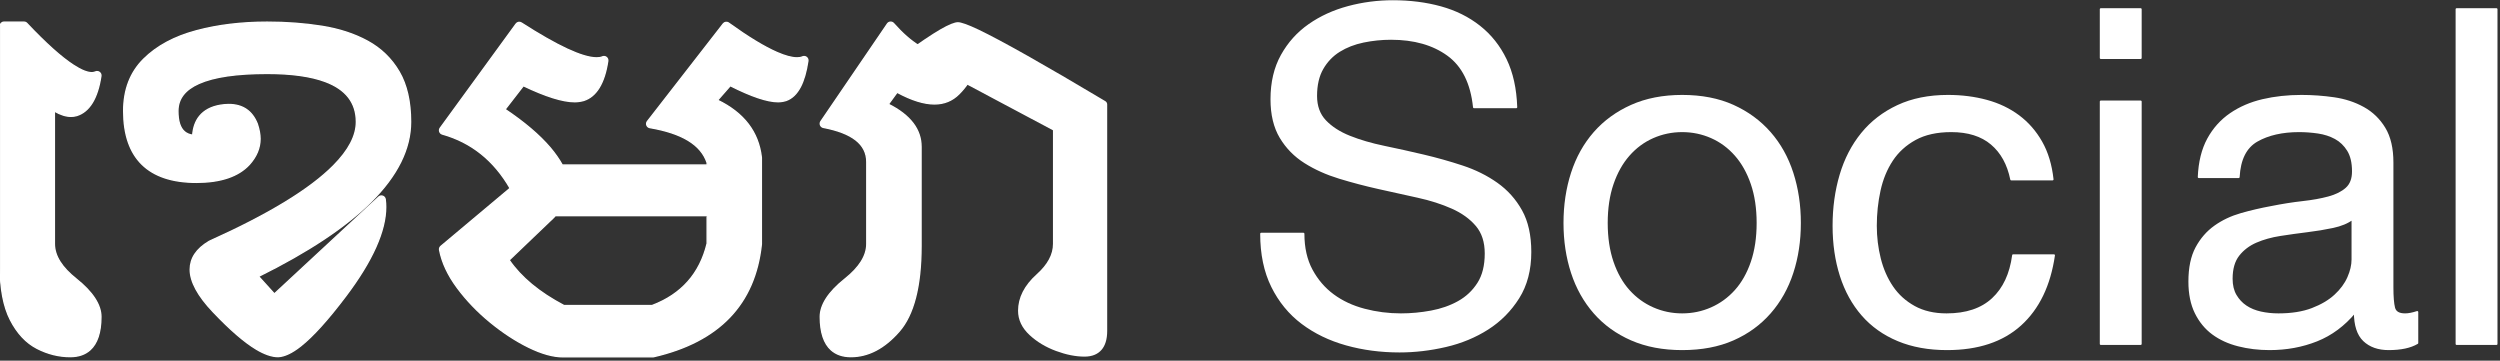 <?xml version="1.0" encoding="UTF-8" standalone="no"?>
<!DOCTYPE svg PUBLIC "-//W3C//DTD SVG 1.1//EN" "http://www.w3.org/Graphics/SVG/1.1/DTD/svg11.dtd">
<svg width="100%" height="100%" viewBox="0 0 201 29" version="1.1" xmlns="http://www.w3.org/2000/svg" xmlns:xlink="http://www.w3.org/1999/xlink" xml:space="preserve" xmlns:serif="http://www.serif.com/" style="fill-rule:evenodd;clip-rule:evenodd;stroke-linejoin:round;stroke-miterlimit:2;">
    <rect x="0" y="0" width="201" height="29" fill="#333333" stroke="none"/>
    <g transform="matrix(0.243,0,0,0.243,100.006,27.652)">
        <path d="M76.158,-78.329L90.117,-78.329C89.91,-84.43 88.747,-89.678 86.627,-94.072C84.507,-98.467 81.612,-102.112 77.941,-105.007C74.27,-107.903 70.005,-110.023 65.145,-111.367C60.285,-112.711 55.011,-113.383 49.324,-113.383C44.257,-113.383 39.32,-112.737 34.511,-111.444C29.703,-110.152 25.412,-108.187 21.637,-105.55C17.863,-102.913 14.839,-99.553 12.564,-95.468C10.289,-91.384 9.151,-86.55 9.151,-80.966C9.151,-75.899 10.16,-71.685 12.176,-68.325C14.192,-64.964 16.881,-62.224 20.241,-60.104C23.602,-57.984 27.402,-56.278 31.642,-54.985C35.881,-53.693 40.199,-52.555 44.593,-51.573C48.988,-50.591 53.305,-49.634 57.545,-48.704C61.784,-47.773 65.584,-46.558 68.945,-45.059C72.306,-43.559 74.994,-41.62 77.011,-39.242C79.027,-36.864 80.035,-33.762 80.035,-29.936C80.035,-25.903 79.208,-22.594 77.554,-20.009C75.899,-17.424 73.728,-15.381 71.039,-13.882C68.35,-12.383 65.326,-11.323 61.965,-10.702C58.605,-10.082 55.27,-9.772 51.961,-9.772C47.825,-9.772 43.792,-10.289 39.862,-11.323C35.933,-12.357 32.495,-13.96 29.548,-16.131C26.601,-18.303 24.223,-21.069 22.413,-24.429C20.603,-27.79 19.699,-31.797 19.699,-36.45L5.739,-36.45C5.739,-29.729 6.954,-23.912 9.384,-19.001C11.814,-14.089 15.123,-10.056 19.311,-6.902C23.499,-3.748 28.359,-1.396 33.891,0.155C39.423,1.706 45.291,2.482 51.496,2.482C56.562,2.482 61.655,1.887 66.774,0.698C71.892,-0.491 76.519,-2.404 80.656,-5.041C84.792,-7.678 88.178,-11.09 90.815,-15.278C93.452,-19.466 94.77,-24.507 94.77,-30.401C94.77,-35.881 93.762,-40.431 91.746,-44.05C89.729,-47.67 87.041,-50.668 83.68,-53.047C80.32,-55.425 76.519,-57.312 72.28,-58.708C68.04,-60.104 63.723,-61.319 59.328,-62.353C54.934,-63.387 50.617,-64.344 46.377,-65.222C42.137,-66.101 38.337,-67.213 34.977,-68.557C31.616,-69.902 28.927,-71.634 26.911,-73.753C24.895,-75.873 23.886,-78.639 23.886,-82.052C23.886,-85.671 24.584,-88.695 25.98,-91.125C27.376,-93.555 29.238,-95.494 31.564,-96.942C33.891,-98.39 36.554,-99.424 39.552,-100.044C42.551,-100.664 45.601,-100.975 48.704,-100.975C56.356,-100.975 62.637,-99.191 67.549,-95.623C72.461,-92.056 75.33,-86.291 76.158,-78.329Z" style="fill:white;fill-rule:nonzero;stroke:white;stroke-width:0.67px;"/>
    </g>
    <g transform="matrix(0.243,0,0,0.243,100.006,27.652)">
        <path d="M120.053,-40.018C120.053,-44.878 120.699,-49.195 121.992,-52.969C123.284,-56.743 125.068,-59.923 127.343,-62.508C129.618,-65.093 132.28,-67.058 135.331,-68.402C138.381,-69.746 141.613,-70.419 145.025,-70.419C148.437,-70.419 151.669,-69.746 154.719,-68.402C157.77,-67.058 160.432,-65.093 162.707,-62.508C164.982,-59.923 166.766,-56.743 168.058,-52.969C169.351,-49.195 169.997,-44.878 169.997,-40.018C169.997,-35.158 169.351,-30.84 168.058,-27.066C166.766,-23.292 164.982,-20.138 162.707,-17.605C160.432,-15.071 157.77,-13.132 154.719,-11.788C151.669,-10.444 148.437,-9.772 145.025,-9.772C141.613,-9.772 138.381,-10.444 135.331,-11.788C132.28,-13.132 129.618,-15.071 127.343,-17.605C125.068,-20.138 123.284,-23.292 121.992,-27.066C120.699,-30.84 120.053,-35.158 120.053,-40.018ZM106.093,-40.018C106.093,-34.124 106.92,-28.643 108.575,-23.576C110.229,-18.509 112.711,-14.089 116.02,-10.315C119.329,-6.54 123.413,-3.593 128.273,-1.474C133.134,0.646 138.717,1.706 145.025,1.706C151.436,1.706 157.046,0.646 161.854,-1.474C166.662,-3.593 170.721,-6.54 174.03,-10.315C177.339,-14.089 179.821,-18.509 181.475,-23.576C183.13,-28.643 183.957,-34.124 183.957,-40.018C183.957,-45.912 183.13,-51.418 181.475,-56.537C179.821,-61.655 177.339,-66.101 174.03,-69.876C170.721,-73.65 166.662,-76.623 161.854,-78.794C157.046,-80.966 151.436,-82.052 145.025,-82.052C138.717,-82.052 133.134,-80.966 128.273,-78.794C123.413,-76.623 119.329,-73.65 116.02,-69.876C112.711,-66.101 110.229,-61.655 108.575,-56.537C106.92,-51.418 106.093,-45.912 106.093,-40.018Z" style="fill:white;fill-rule:nonzero;stroke:white;stroke-width:0.67px;"/>
    </g>
    <g transform="matrix(0.243,0,0,0.243,100.006,27.652)">
        <path d="M253.91,-54.443L267.56,-54.443C267.043,-59.199 265.802,-63.31 263.837,-66.774C261.872,-70.238 259.365,-73.107 256.314,-75.382C253.264,-77.657 249.748,-79.337 245.767,-80.423C241.786,-81.509 237.521,-82.052 232.971,-82.052C226.663,-82.052 221.131,-80.94 216.374,-78.717C211.618,-76.494 207.662,-73.443 204.509,-69.565C201.355,-65.688 199.002,-61.138 197.451,-55.916C195.9,-50.694 195.125,-45.084 195.125,-39.087C195.125,-33.089 195.926,-27.583 197.529,-22.568C199.132,-17.553 201.51,-13.236 204.664,-9.617C207.818,-5.997 211.747,-3.206 216.452,-1.241C221.157,0.724 226.56,1.706 232.661,1.706C242.898,1.706 250.989,-0.982 256.935,-6.359C262.881,-11.736 266.577,-19.388 268.025,-29.315L254.531,-29.315C253.703,-23.111 251.454,-18.303 247.783,-14.89C244.113,-11.478 239.02,-9.772 232.505,-9.772C228.369,-9.772 224.802,-10.599 221.803,-12.253C218.804,-13.908 216.374,-16.105 214.513,-18.846C212.652,-21.586 211.282,-24.714 210.403,-28.229C209.524,-31.745 209.084,-35.364 209.084,-39.087C209.084,-43.12 209.498,-47.023 210.325,-50.798C211.152,-54.572 212.522,-57.907 214.435,-60.802C216.348,-63.697 218.908,-66.024 222.113,-67.782C225.319,-69.54 229.3,-70.419 234.056,-70.419C239.64,-70.419 244.087,-69.023 247.396,-66.231C250.705,-63.439 252.876,-59.509 253.91,-54.443Z" style="fill:white;fill-rule:nonzero;stroke:white;stroke-width:0.67px;"/>
    </g>
    <g transform="matrix(0.243,0,0,0.243,100.006,27.652)">
        <path d="M296.72,-94.615L296.72,-110.746L283.536,-110.746L283.536,-94.615L296.72,-94.615ZM283.536,-80.19L283.536,0L296.72,0L296.72,-80.19L283.536,-80.19Z" style="fill:white;fill-rule:nonzero;stroke:white;stroke-width:0.67px;"/>
    </g>
    <g transform="matrix(0.243,0,0,0.243,100.006,27.652)">
        <path d="M388.233,-0.31C385.958,1.034 382.804,1.706 378.771,1.706C375.359,1.706 372.645,0.75 370.628,-1.163C368.612,-3.076 367.604,-6.204 367.604,-10.547C363.984,-6.204 359.771,-3.076 354.962,-1.163C350.154,0.75 344.958,1.706 339.374,1.706C335.755,1.706 332.317,1.293 329.06,0.465C325.802,-0.362 322.984,-1.654 320.606,-3.412C318.228,-5.17 316.341,-7.471 314.945,-10.315C313.549,-13.158 312.851,-16.596 312.851,-20.629C312.851,-25.179 313.626,-28.902 315.177,-31.797C316.728,-34.692 318.771,-37.045 321.304,-38.854C323.838,-40.664 326.733,-42.034 329.99,-42.965C333.247,-43.895 336.582,-44.671 339.995,-45.291C343.614,-46.015 347.052,-46.558 350.309,-46.92C353.566,-47.282 356.436,-47.799 358.918,-48.471C361.399,-49.143 363.364,-50.125 364.812,-51.418C366.259,-52.711 366.983,-54.598 366.983,-57.079C366.983,-59.975 366.44,-62.301 365.355,-64.059C364.269,-65.817 362.873,-67.161 361.167,-68.092C359.46,-69.023 357.547,-69.643 355.428,-69.953C353.308,-70.263 351.214,-70.419 349.146,-70.419C343.562,-70.419 338.909,-69.359 335.186,-67.239C331.464,-65.119 329.447,-61.112 329.137,-55.218L315.953,-55.218C316.16,-60.182 317.194,-64.369 319.055,-67.782C320.916,-71.194 323.398,-73.96 326.5,-76.08C329.602,-78.2 333.144,-79.725 337.125,-80.656C341.106,-81.586 345.372,-82.052 349.921,-82.052C353.541,-82.052 357.134,-81.793 360.701,-81.276C364.269,-80.759 367.5,-79.699 370.396,-78.096C373.291,-76.494 375.617,-74.245 377.375,-71.349C379.133,-68.454 380.012,-64.68 380.012,-60.026L380.012,-18.768C380.012,-15.666 380.193,-13.391 380.555,-11.943C380.917,-10.496 382.132,-9.772 384.2,-9.772C385.337,-9.772 386.682,-10.03 388.233,-10.547L388.233,-0.31ZM366.828,-41.414C365.174,-40.173 363.002,-39.268 360.314,-38.699C357.625,-38.13 354.807,-37.665 351.86,-37.303C348.913,-36.941 345.94,-36.528 342.942,-36.062C339.943,-35.597 337.254,-34.847 334.876,-33.813C332.498,-32.779 330.559,-31.306 329.06,-29.393C327.56,-27.48 326.81,-24.869 326.81,-21.56C326.81,-19.388 327.25,-17.553 328.129,-16.054C329.008,-14.554 330.145,-13.339 331.541,-12.409C332.937,-11.478 334.566,-10.806 336.427,-10.392C338.288,-9.979 340.253,-9.772 342.321,-9.772C346.664,-9.772 350.387,-10.366 353.489,-11.555C356.591,-12.745 359.124,-14.244 361.089,-16.054C363.054,-17.863 364.501,-19.828 365.432,-21.948C366.363,-24.067 366.828,-26.058 366.828,-27.919L366.828,-41.414Z" style="fill:white;fill-rule:nonzero;stroke:white;stroke-width:0.67px;"/>
    </g>
    <g transform="matrix(0.243,0,0,0.243,100.006,27.652)">
        <rect x="401.262" y="-110.746" width="13.184" height="110.746" style="fill:white;stroke:white;stroke-width:0.67px;"/>
    </g>
    <g transform="matrix(0.163,0,0,0.163,-7.145,-47.577)">
        <path d="M70.664,346.665C73.636,348.426 76.379,349.274 78.862,349.274C79.797,349.274 80.737,349.145 81.673,348.879C81.687,348.875 81.707,348.87 81.722,348.866C87.76,346.981 91.922,340.609 93.597,329.387C93.695,328.717 93.43,328.043 92.902,327.622C92.373,327.2 91.658,327.09 91.026,327.337C90.36,327.599 89.748,327.745 89.195,327.745C86.79,327.745 83.773,326.457 80.071,324.06C73.999,320.131 66.335,313.241 57.06,303.412C56.702,303.031 56.203,302.816 55.679,302.816L45.806,302.816C44.758,302.816 43.906,303.668 43.906,304.718L43.906,422.908C43.906,434.24 45.615,443.134 48.936,449.616C52.359,456.287 56.761,460.963 62.099,463.709C67.388,466.432 72.863,467.789 78.519,467.789C82.574,467.789 85.801,466.643 88.235,464.465C91.712,461.348 93.617,455.947 93.617,448.159C93.617,442.359 89.679,436.051 81.423,429.482C74.342,423.843 70.664,418.131 70.664,412.162L70.664,346.665Z" style="fill:white;fill-rule:nonzero;stroke:white;stroke-width:0.67px;"/>
    </g>
    <g transform="matrix(0.163,0,0,0.163,-7.145,-47.577)">
        <path d="M104.835,346.619C104.835,358.342 107.92,367.098 113.9,372.961C119.864,378.806 128.782,381.832 140.711,381.832C152.773,381.832 161.436,378.815 166.778,373.057C166.788,373.048 166.793,373.039 166.803,373.034C170.368,369.06 172.106,364.828 172.106,360.372C172.106,358.19 171.661,355.733 170.745,353.001C170.735,352.964 170.721,352.932 170.706,352.895C168.169,346.587 163.488,343.433 156.661,343.433C155.339,343.433 153.973,343.548 152.567,343.782L152.562,343.782C147.979,344.552 144.57,346.395 142.278,349.209C140.334,351.593 139.179,354.706 138.885,358.571C137.288,358.346 135.951,357.805 134.884,356.902C132.577,354.954 131.593,351.493 131.593,346.619C131.593,340.55 135.114,336.08 141.94,333.045C149.418,329.721 160.642,328.108 175.603,328.108C187.567,328.108 197.14,329.423 204.319,332.11C214.461,335.91 219.613,342.498 219.613,351.992C219.613,358.919 215.798,366.071 208.389,373.557C196.729,385.339 176.308,397.749 147.161,410.86C147.097,410.888 147.033,410.92 146.975,410.956C140.682,414.67 137.66,419.355 137.66,424.842C137.66,430.701 141.368,437.747 149.09,445.816C157.366,454.526 164.423,460.61 170.231,464.094C174.403,466.597 178.007,467.789 180.995,467.789C181.024,467.789 181.049,467.784 181.078,467.784C184.085,467.66 187.816,465.973 192.165,462.526C198.159,457.781 205.544,449.621 214.305,438.022C227.566,420.464 234.084,405.758 234.084,394.003C234.084,393.394 234.064,392.761 234.025,392.115C233.981,391.459 233.922,390.822 233.839,390.208C233.746,389.506 233.266,388.91 232.6,388.672C231.929,388.433 231.185,388.585 230.666,389.066L179.163,436.863L171.352,428.23C195.857,416.091 214.314,403.828 226.753,391.487C239.887,378.449 246.366,365.255 246.366,351.992C246.366,341.93 244.456,333.701 240.715,327.292C236.939,320.828 231.743,315.789 225.117,312.182C218.629,308.647 211.102,306.19 202.527,304.828C194.094,303.49 185.118,302.816 175.603,302.816C162.875,302.816 151.216,304.237 140.618,307.075C129.82,309.963 121.206,314.616 114.757,320.988C108.17,327.493 104.835,336.029 104.835,346.619Z" style="fill:white;fill-rule:nonzero;stroke:white;stroke-width:0.67px;"/>
    </g>
    <g transform="matrix(0.163,0,0,0.163,-7.145,-47.577)">
        <path d="M321.176,373.288C319.589,370.432 317.591,367.576 315.182,364.72C315.177,364.72 315.177,364.715 315.172,364.715C309.878,358.521 302.479,352.218 292.954,345.832L302.003,334.16C313.076,339.469 321.513,342.059 327.272,342.059C328.742,342.059 330.211,341.857 331.68,341.454C331.699,341.449 331.719,341.445 331.739,341.436C337.777,339.551 341.934,333.184 343.614,321.961C343.712,321.278 343.438,320.595 342.889,320.173C342.346,319.751 341.611,319.66 340.979,319.935C340.196,320.274 339.26,320.425 338.173,320.425C331.087,320.425 318.732,314.594 300.98,303.211C300.133,302.67 299.011,302.881 298.419,303.692L261,355.051C260.638,355.555 260.54,356.202 260.741,356.793C260.946,357.38 261.426,357.829 262.024,357.999C276.372,362.029 287.508,370.95 295.461,384.739L261.319,413.378C260.79,413.823 260.54,414.52 260.672,415.193C261.867,421.396 264.781,427.64 269.448,433.911C274.017,440.05 279.423,445.68 285.667,450.796C291.911,455.907 298.194,460.015 304.511,463.118C311.024,466.318 316.709,467.882 321.533,467.882L365.837,467.882C365.979,467.882 366.121,467.863 366.263,467.831C398.564,460.382 416.223,441.884 419.372,412.457C419.382,412.392 419.386,412.324 419.386,412.255L419.386,369.707C419.386,369.634 419.382,369.561 419.372,369.487C417.927,357.027 410.763,347.602 397.756,341.321L404.049,334.146C414.553,339.469 422.413,342.059 427.584,342.059C428.921,342.059 430.258,341.853 431.595,341.436C431.619,341.426 431.649,341.417 431.673,341.408C434.44,340.409 436.791,338.217 438.622,334.729C440.268,331.588 441.516,327.339 442.32,321.961C442.422,321.278 442.143,320.595 441.6,320.173C441.051,319.751 440.322,319.66 439.685,319.935C438.911,320.27 438.01,320.425 436.996,320.425C434.376,320.425 431.091,319.518 427.104,317.78C420.767,315.016 412.81,310.175 403.216,303.266C402.384,302.67 401.233,302.835 400.606,303.642L363.188,351.778C362.776,352.31 362.673,353.011 362.918,353.635C363.158,354.258 363.712,354.707 364.368,354.817C380.112,357.499 389.637,363.11 392.629,372.151L392.629,373.288L321.176,373.288ZM392.629,412.03C389.025,426.911 379.98,437.093 365.494,442.59L321.998,442.59C309.849,436.19 300.823,428.727 294.957,420.163L314.893,401.087C315.799,400.299 316.656,399.46 317.459,398.575C317.454,398.575 392.629,398.575 392.629,398.575L392.629,412.03Z" style="fill:white;fill-rule:nonzero;stroke:white;stroke-width:0.67px;"/>
    </g>
    <g transform="matrix(0.163,0,0,0.163,-7.145,-47.577)">
        <path d="M498.143,364.242C498.143,355.82 492.883,348.746 482.022,343.309L486.341,337.386C493.486,341.26 499.627,343.149 504.734,343.149C509.558,343.149 513.598,341.485 516.874,338.179C523.515,331.509 526.835,323.468 526.835,314.066C526.835,313.332 526.414,312.667 525.753,312.351C525.091,312.035 524.308,312.127 523.74,312.59C519.073,316.362 514.318,318.288 509.44,318.288C501.453,318.288 493.221,313.25 484.583,303.462C484.191,303.022 483.623,302.784 483.035,302.82C482.453,302.857 481.919,303.164 481.586,303.645L448.761,351.781C448.398,352.313 448.33,352.987 448.575,353.578C448.819,354.17 449.343,354.601 449.97,354.72C464.054,357.42 471.385,362.866 471.385,371.765L471.385,412.162C471.385,418.131 467.707,423.843 460.626,429.482C452.37,436.051 448.433,442.359 448.433,448.159C448.433,455.947 450.333,461.348 453.814,464.465C456.248,466.643 459.475,467.789 463.53,467.789C472.061,467.789 480.029,463.686 487.34,455.319C494.446,447.191 498.143,433.186 498.143,413.239L498.143,364.242Z" style="fill:white;fill-rule:nonzero;stroke:white;stroke-width:0.67px;"/>
    </g>
    <g transform="matrix(0.163,0,0,0.163,-7.145,-47.577)">
        <path d="M563.205,412.162C563.205,417.416 560.488,422.358 555.228,427.084C549.014,432.663 545.987,438.715 545.987,445.151C545.987,449.598 547.863,453.623 551.707,457.181C555.287,460.495 559.606,463.099 564.675,464.983C569.728,466.858 574.43,467.789 578.763,467.789C582.519,467.789 585.296,466.611 587.172,464.442C588.969,462.37 589.963,459.289 589.963,455.141L589.963,343.397C589.963,342.727 589.61,342.108 589.033,341.764C558.7,323.67 537.848,311.911 526.492,306.483C521.233,303.971 517.819,302.816 516.326,302.816C514.788,302.816 511.884,303.902 507.717,306.323C498.985,311.402 483.824,322.396 462.242,339.326C461.576,339.844 461.336,340.742 461.65,341.526L470.832,364.411C471.135,365.163 471.88,365.644 472.688,365.603C473.496,365.562 474.191,365.016 474.421,364.237L483.021,334.81L515.278,330.638L563.205,356.146L563.205,412.162Z" style="fill:white;fill-rule:nonzero;"/>
    </g>
</svg>
